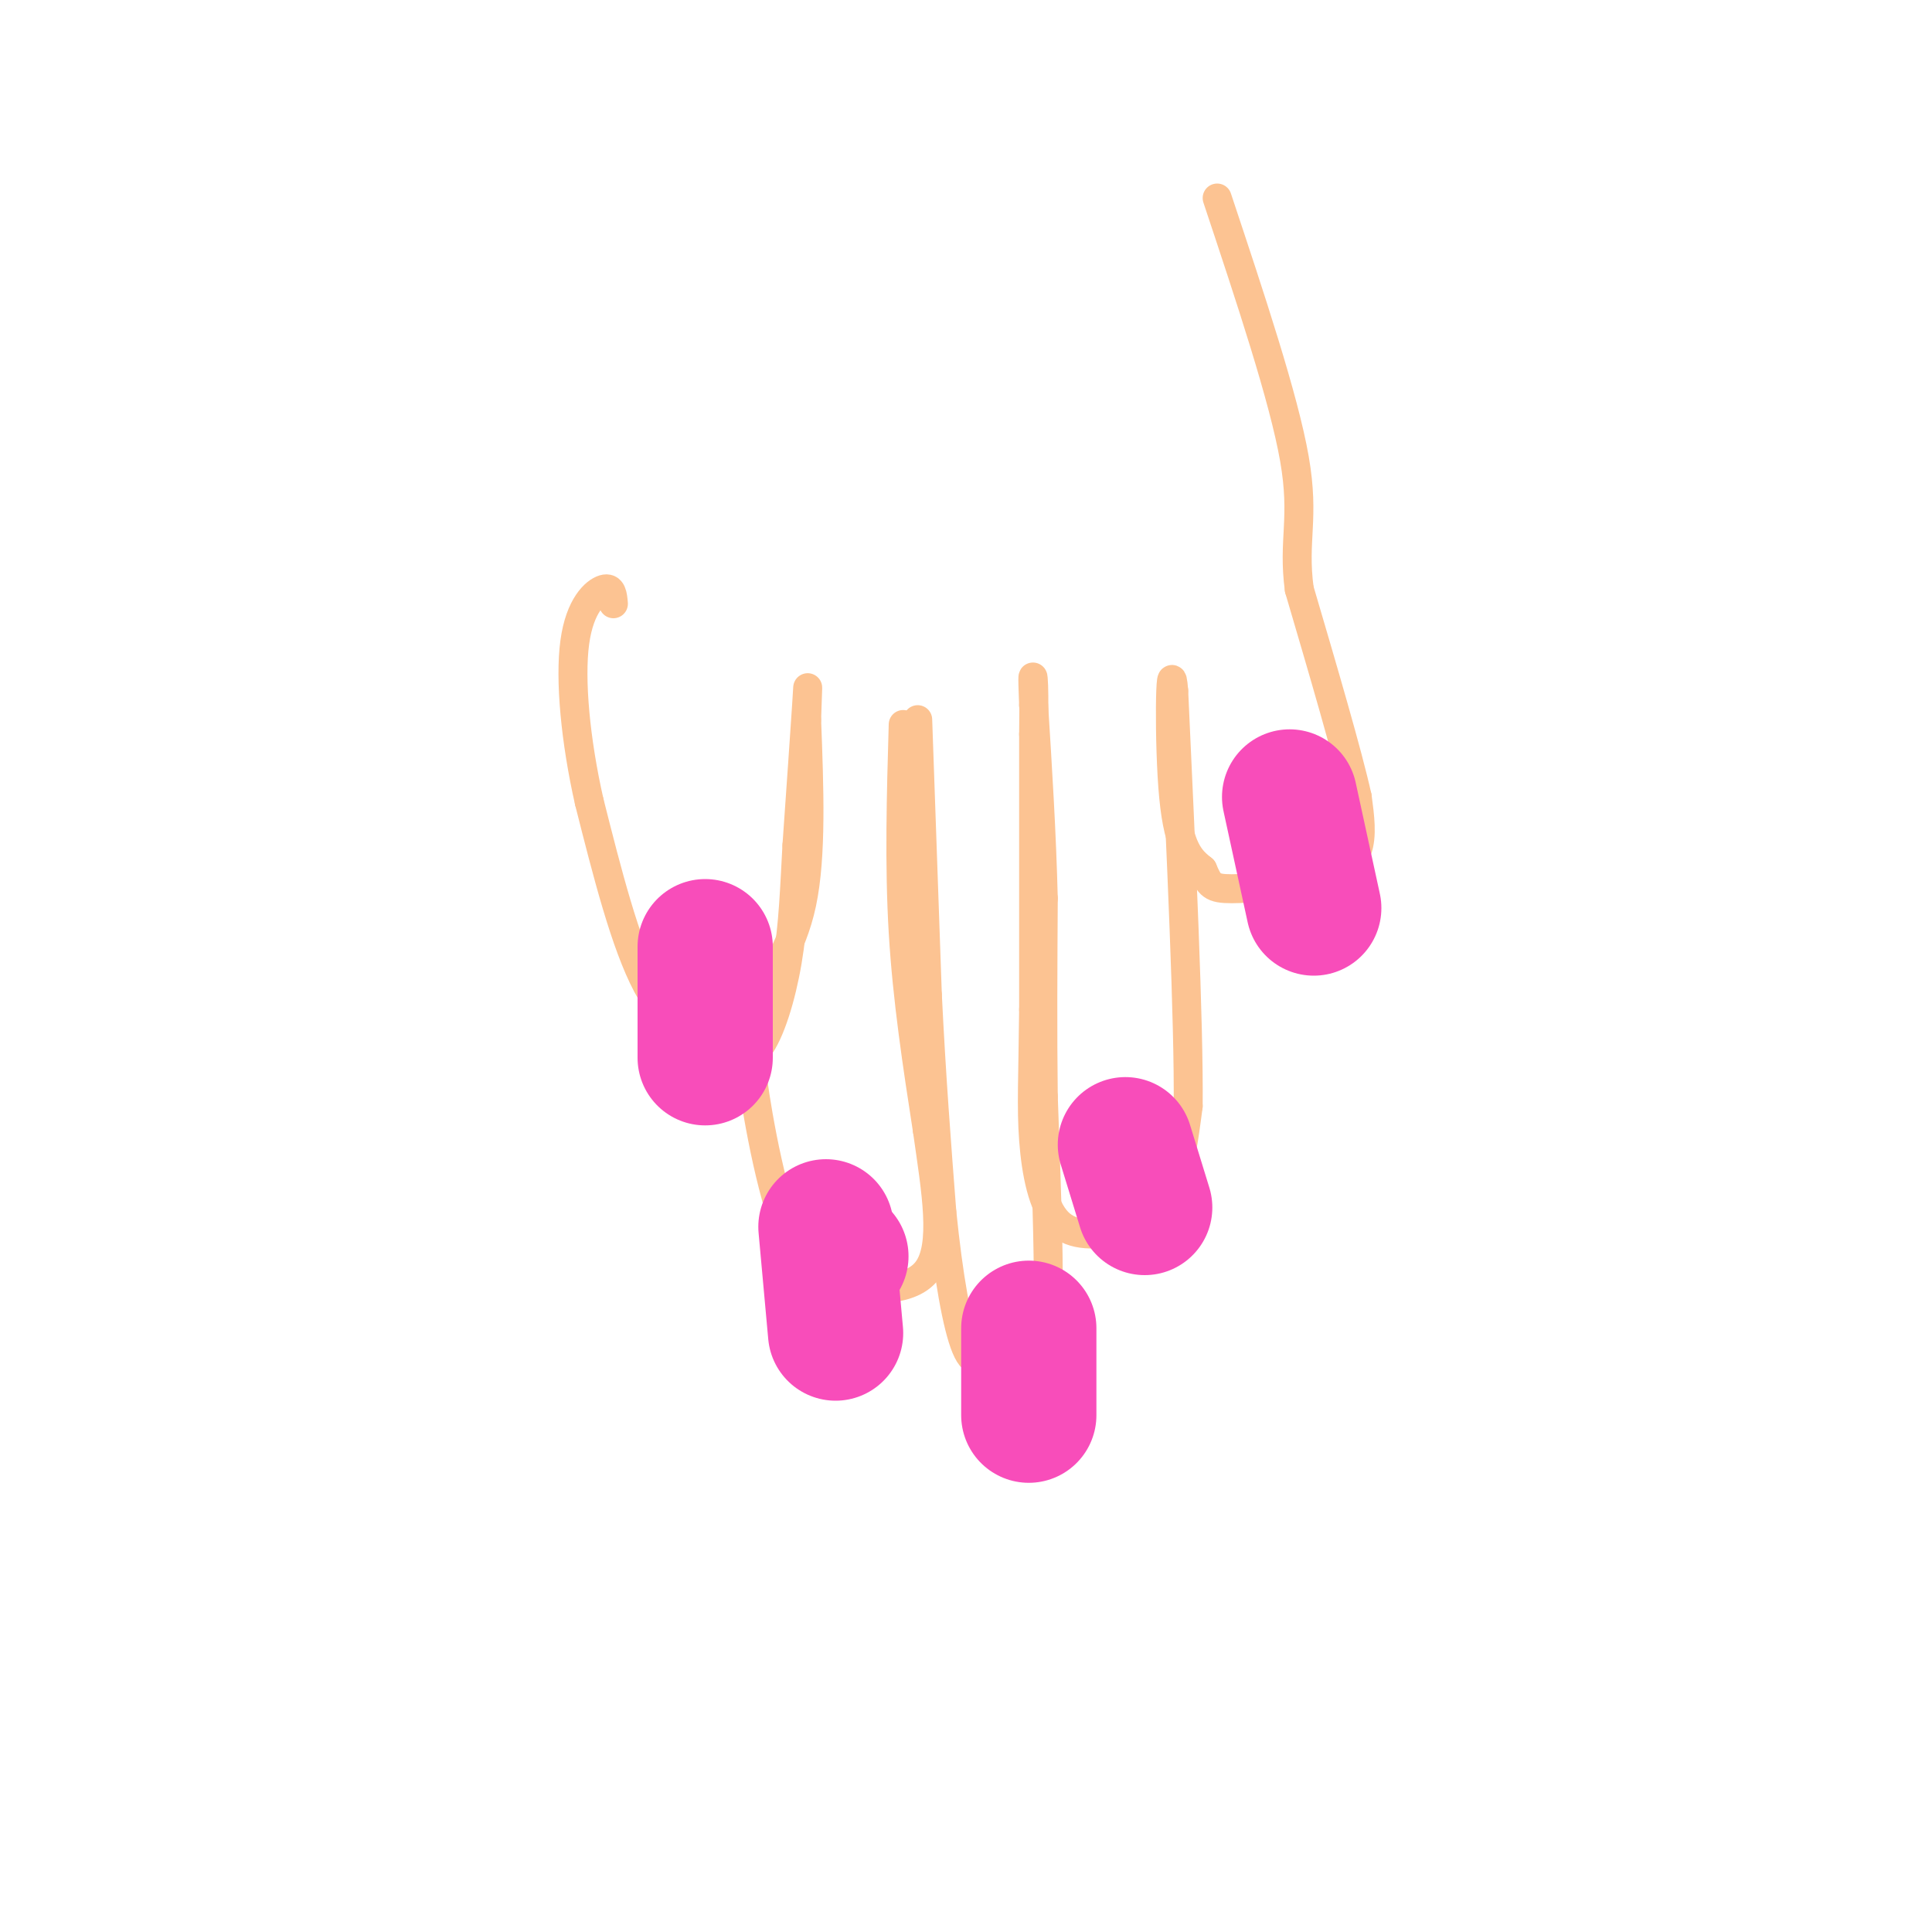 <svg viewBox='0 0 400 400' version='1.1' xmlns='http://www.w3.org/2000/svg' xmlns:xlink='http://www.w3.org/1999/xlink'><g fill='none' stroke='rgb(252,195,146)' stroke-width='6' stroke-linecap='round' stroke-linejoin='round'><path d='M190,149c0.000,0.000 2.000,57.000 2,57'/><path d='M192,206c0.833,17.000 1.917,31.000 3,45'/><path d='M195,251c1.333,13.179 3.167,23.625 5,28c1.833,4.375 3.667,2.679 6,1c2.333,-1.679 5.167,-3.339 8,-5'/><path d='M214,275c1.956,-0.778 2.844,-0.222 3,-8c0.156,-7.778 -0.422,-23.889 -1,-40'/><path d='M216,227c-0.167,-13.500 -0.083,-27.250 0,-41'/><path d='M216,186c-0.333,-13.500 -1.167,-26.750 -2,-40'/><path d='M214,146c-0.311,-7.556 -0.089,-6.444 0,-4c0.089,2.444 0.044,6.222 0,10'/><path d='M214,152c0.000,11.167 0.000,34.083 0,57'/><path d='M214,209c-0.143,13.940 -0.500,20.292 0,27c0.500,6.708 1.857,13.774 5,17c3.143,3.226 8.071,2.613 13,2'/><path d='M232,255c4.067,-0.667 7.733,-3.333 10,-8c2.267,-4.667 3.133,-11.333 4,-18'/><path d='M246,229c0.167,-17.333 -1.417,-51.667 -3,-86'/><path d='M243,143c-0.733,-9.156 -1.067,10.956 0,22c1.067,11.044 3.533,13.022 6,15'/><path d='M249,180c1.400,3.287 1.901,4.005 6,4c4.099,-0.005 11.796,-0.732 17,-2c5.204,-1.268 7.915,-3.077 9,-6c1.085,-2.923 0.542,-6.962 0,-11'/><path d='M281,165c-2.000,-9.000 -7.000,-26.000 -12,-43'/><path d='M269,122c-1.378,-10.289 1.178,-14.511 -1,-27c-2.178,-12.489 -9.089,-33.244 -16,-54'/><path d='M187,150c-0.417,14.500 -0.833,29.000 0,43c0.833,14.000 2.917,27.500 5,41'/><path d='M192,234c1.800,12.689 3.800,23.911 0,29c-3.800,5.089 -13.400,4.044 -23,3'/><path d='M169,266c-6.136,-6.282 -9.974,-23.488 -12,-35c-2.026,-11.512 -2.238,-17.330 0,-23c2.238,-5.670 6.925,-11.191 9,-21c2.075,-9.809 1.537,-23.904 1,-38'/><path d='M167,149c0.244,-7.867 0.356,-8.533 0,-3c-0.356,5.533 -1.178,17.267 -2,29'/><path d='M165,175c-0.495,8.853 -0.732,16.485 -2,24c-1.268,7.515 -3.567,14.911 -6,18c-2.433,3.089 -5.001,1.870 -9,0c-3.999,-1.870 -9.428,-4.391 -14,-13c-4.572,-8.609 -8.286,-23.304 -12,-38'/><path d='M122,166c-2.869,-12.655 -4.042,-25.292 -3,-33c1.042,-7.708 4.298,-10.488 6,-11c1.702,-0.512 1.851,1.244 2,3'/></g>
<g fill='none' stroke='rgb(248,77,186)' stroke-width='28' stroke-linecap='round' stroke-linejoin='round'><path d='M174,260c0.000,0.000 0.100,0.100 0.1,0.1'/><path d='M213,275c0.000,0.000 0.000,18.000 0,18'/><path d='M171,254c0.000,0.000 2.000,22.000 2,22'/><path d='M146,196c0.000,0.000 0.000,23.000 0,23'/><path d='M233,237c0.000,0.000 4.000,13.000 4,13'/><path d='M267,165c0.000,0.000 5.000,23.000 5,23'/></g>
</svg>